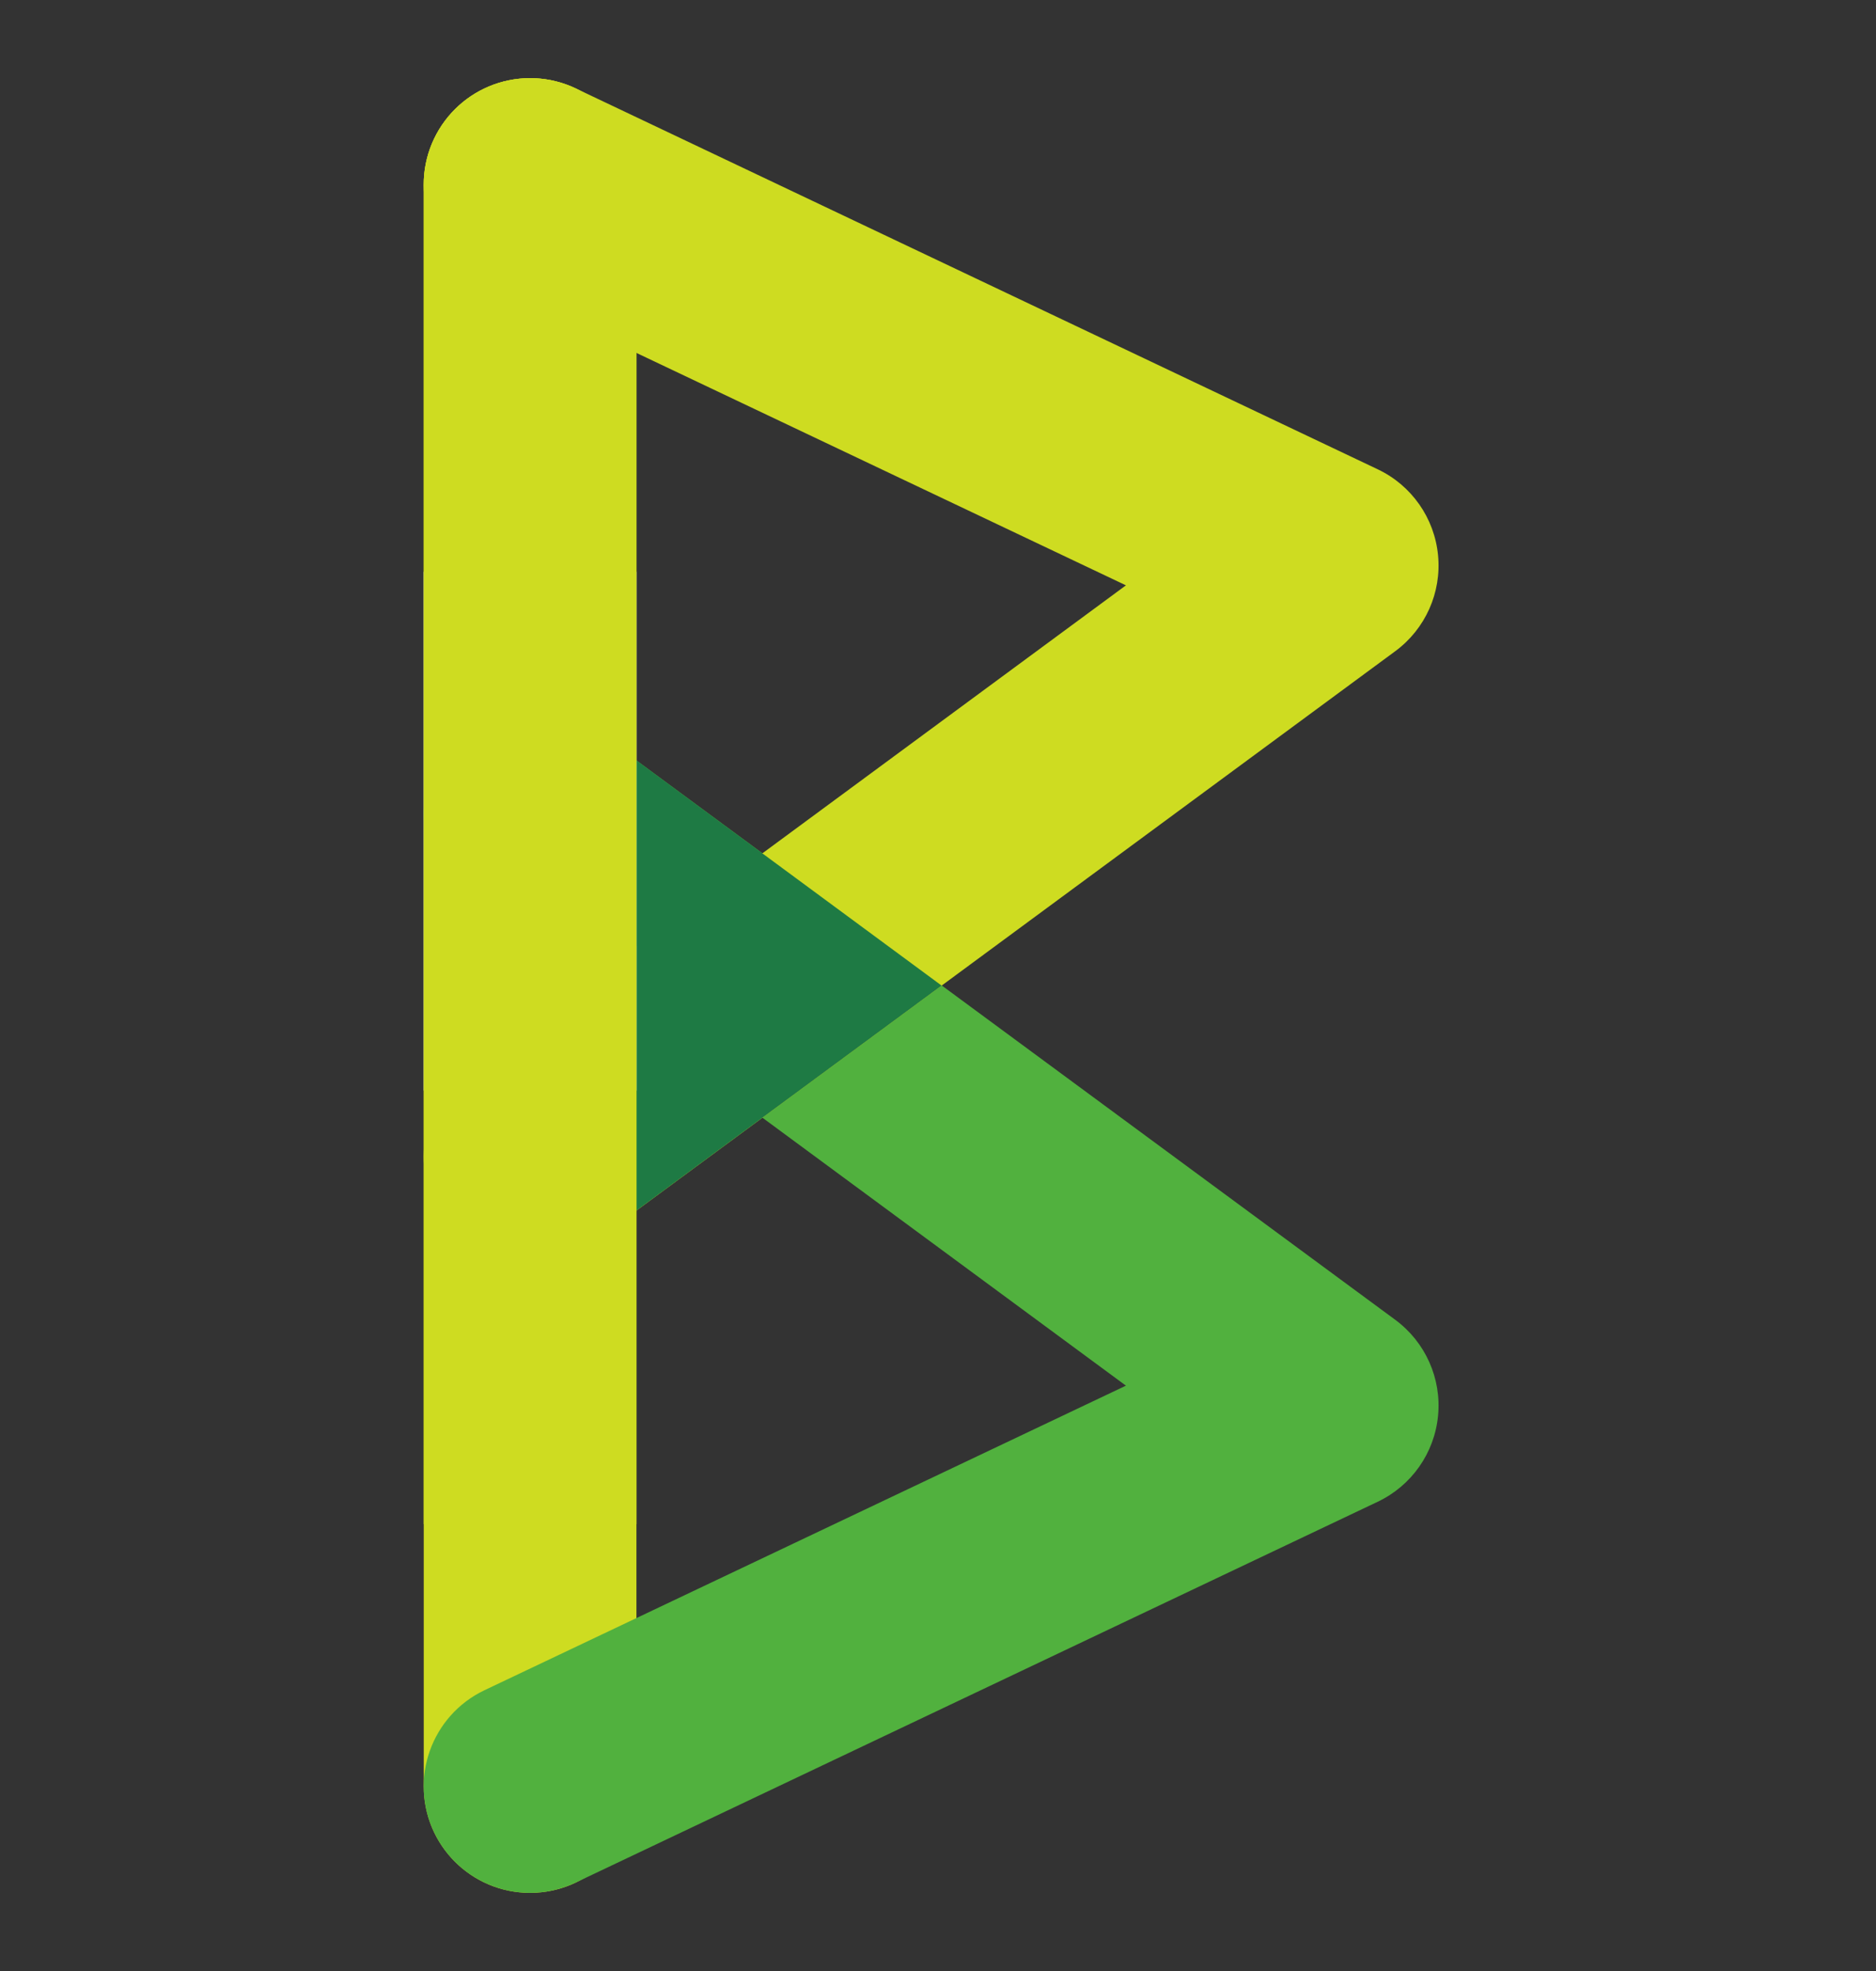 <svg width="40" height="42" viewBox="0 0 40 42" fill="none" xmlns="http://www.w3.org/2000/svg">
<rect x="0" y="0" width="40" height="42" fill="#333333" stroke="none"/>
<path d="M11.302 40.335C10.05 40.335 9.035 39.319 9.035 38.066V3.934C9.035 2.681 10.05 1.666 11.302 1.666C12.554 1.666 13.57 2.681 13.57 3.934V38.066C13.57 39.319 12.555 40.335 11.302 40.335Z" fill="#CEDC21"/>
<path d="M11.304 40.335C10.455 40.335 9.642 39.857 9.253 39.039C8.716 37.908 9.198 36.556 10.33 36.017L24.007 29.527L9.957 19.176C8.949 18.433 8.734 17.013 9.477 16.005C10.22 14.996 11.64 14.781 12.648 15.524L29.75 28.124C30.392 28.598 30.739 29.373 30.662 30.168C30.586 30.962 30.098 31.657 29.377 32L12.274 40.116C11.961 40.264 11.629 40.335 11.304 40.335Z" fill="#51B13E"/>
<path d="M11.305 26.919C10.608 26.919 9.921 26.599 9.477 25.995C8.734 24.988 8.949 23.567 9.957 22.824L24.007 12.473L10.33 5.983C9.198 5.445 8.716 4.093 9.253 2.961C9.79 1.829 11.143 1.347 12.274 1.883L29.377 10.001C30.098 10.343 30.586 11.039 30.662 11.833C30.739 12.627 30.392 13.403 29.75 13.876L12.648 26.476C12.242 26.774 11.771 26.919 11.305 26.919Z" fill="#CEDC21"/>
<path d="M13.57 16.205V25.796L20.077 21.002L13.57 16.205Z" fill="#1E7A44"/>
<path d="M13.571 12.183H9.035V23.239H13.571V12.183Z" fill="white"/>
<path d="M13.57 3.934C13.57 2.681 12.554 1.666 11.302 1.666C10.05 1.666 9.035 2.681 9.035 3.934V32.478H13.571V3.934H13.57Z" fill="#CEDC21"/>
</svg>
